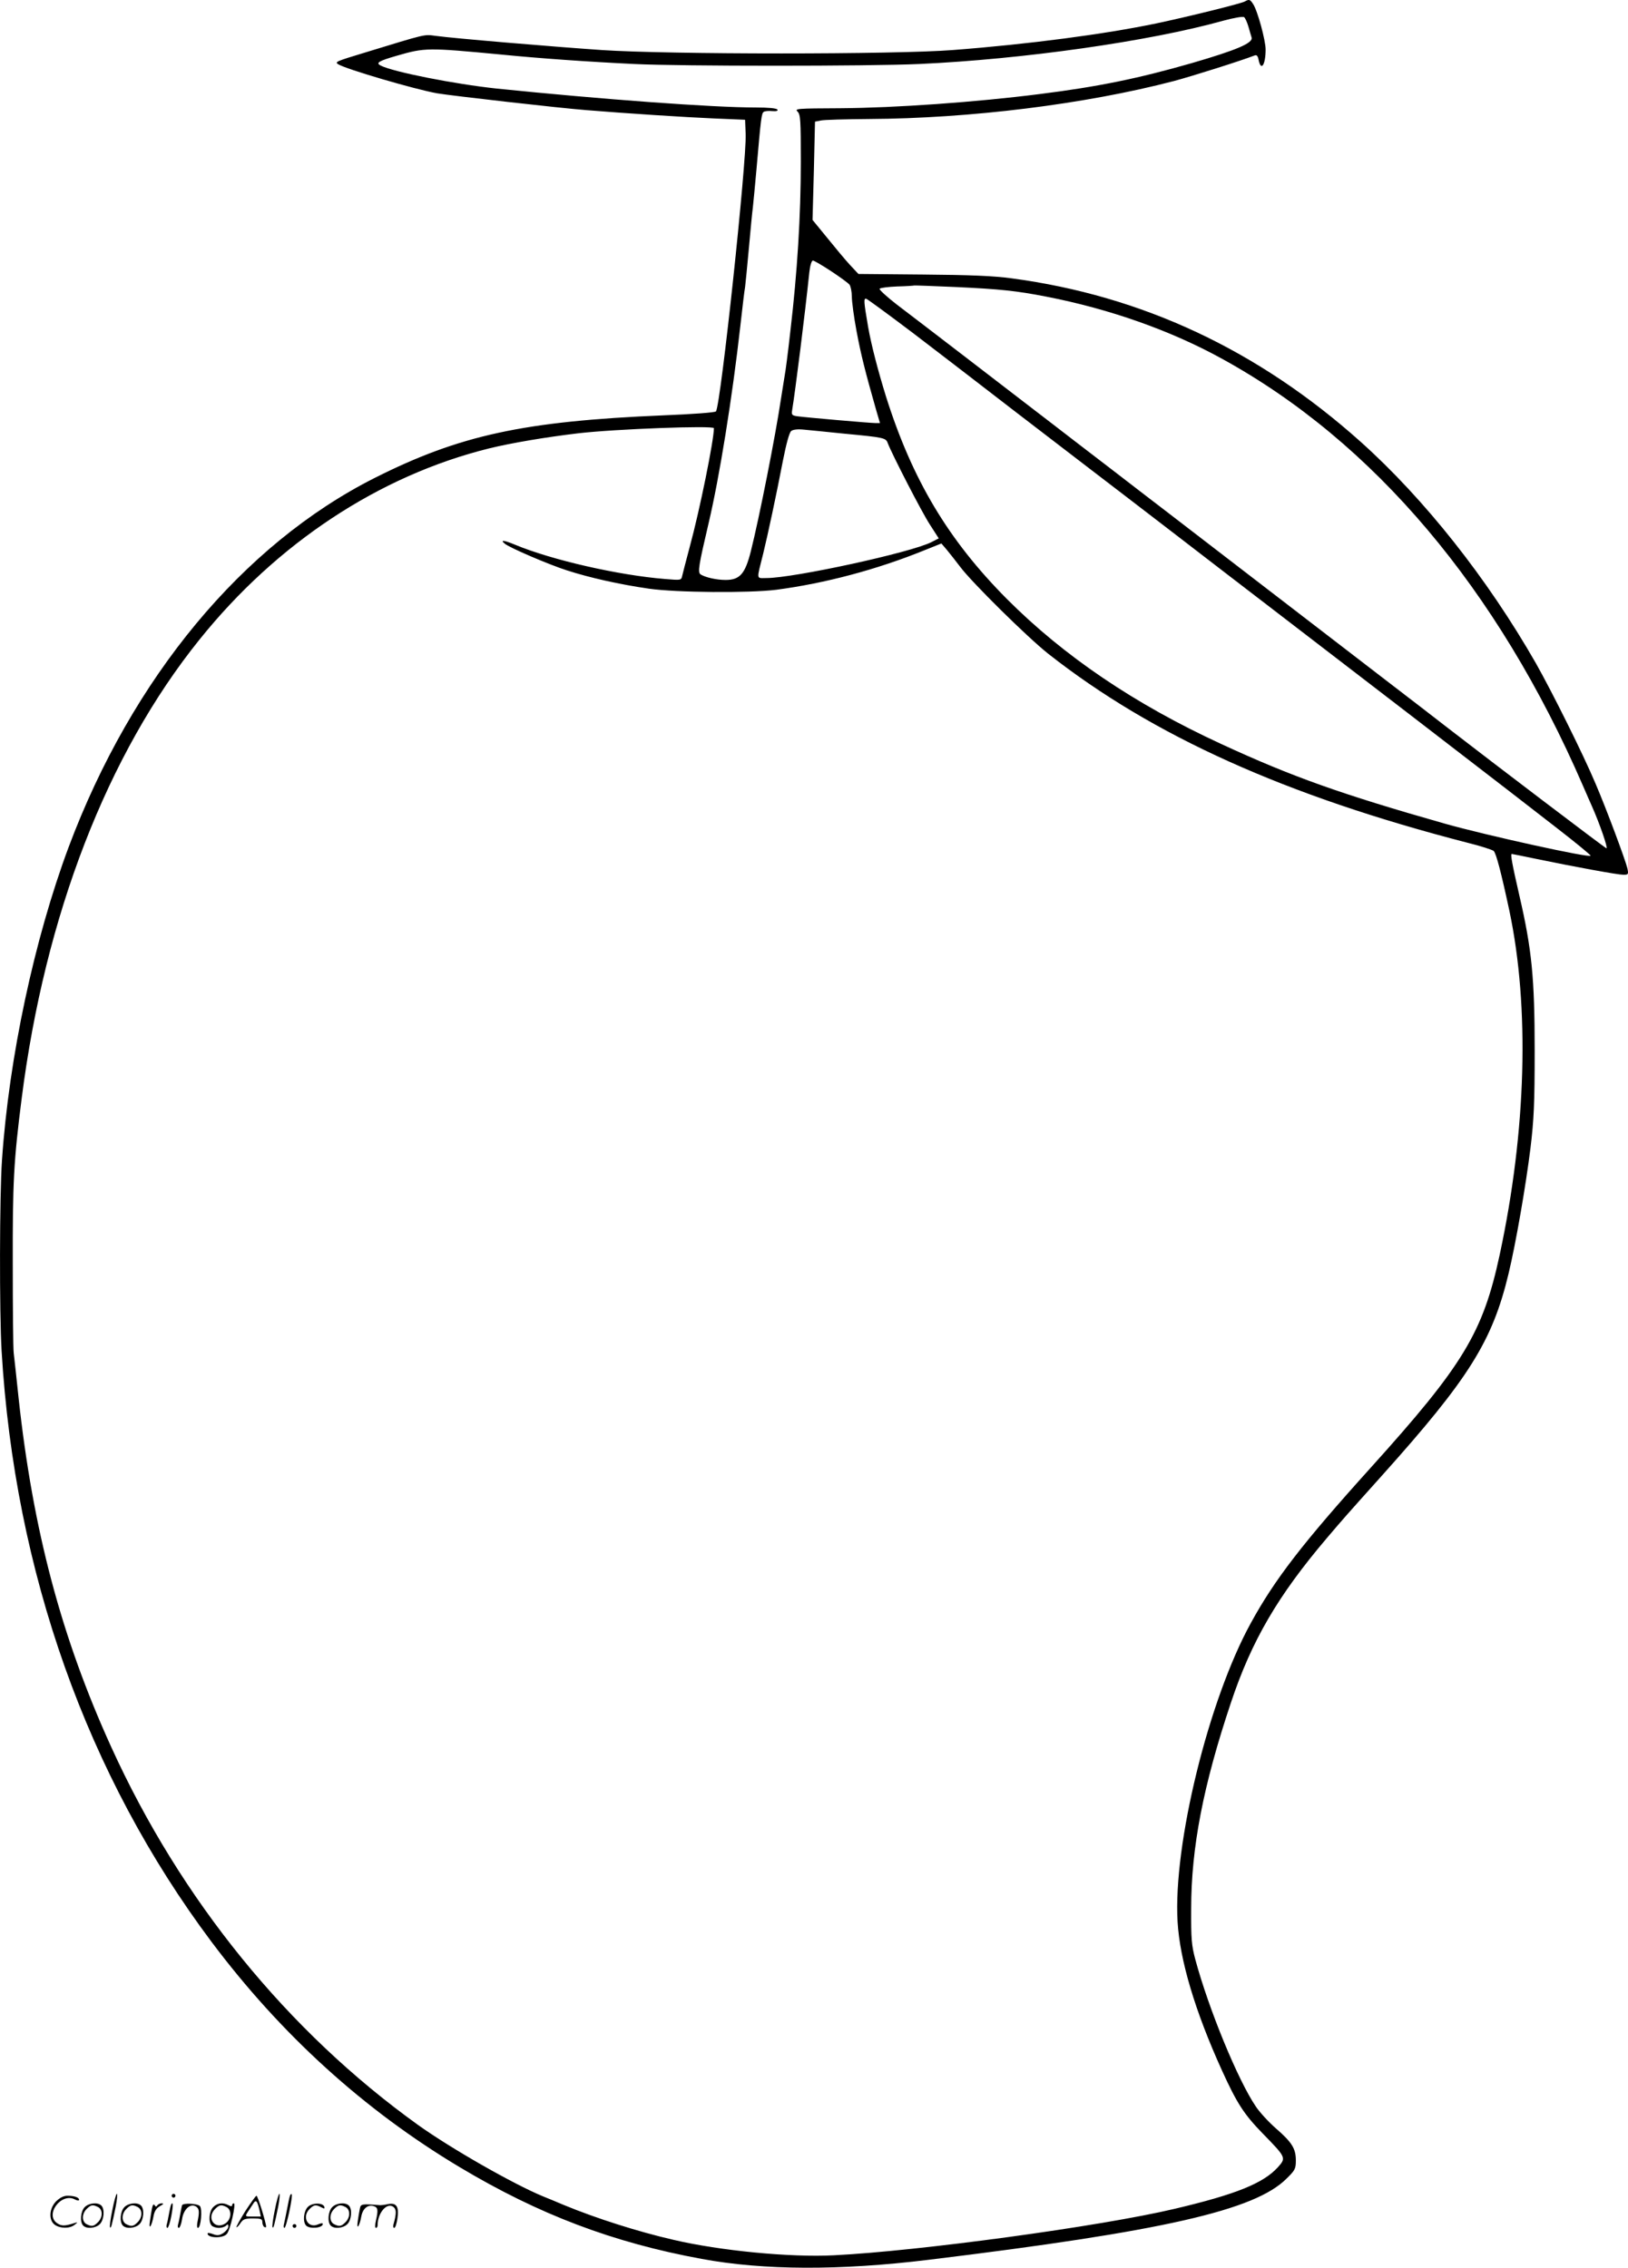 <?xml version="1.0" standalone="no"?>
<!DOCTYPE svg PUBLIC "-//W3C//DTD SVG 20010904//EN"
 "http://www.w3.org/TR/2001/REC-SVG-20010904/DTD/svg10.dtd">
<svg version="1.0" xmlns="http://www.w3.org/2000/svg"
  viewBox="0 0 861.647 1199.958"
 preserveAspectRatio="xMidYMid meet">
<g transform="translate(-0.15,1199.876) scale(0.1,-0.1)"
fill="#000000" stroke="none">
<path d="M6590 11991 c-18 -11 -302 -81 -468 -116 -273 -57 -673 -110 -1077
-141 -305 -24 -1501 -24 -1860 0 -261 18 -785 62 -878 75 -63 8 -42 13 -376
-89 -152 -46 -158 -49 -140 -61 41 -26 406 -133 524 -154 77 -13 648 -78 790
-89 207 -17 530 -38 675 -44 l165 -7 3 -75 c6 -144 -131 -1427 -157 -1468 -3
-6 -126 -15 -278 -21 -740 -31 -1079 -105 -1528 -331 -700 -353 -1284 -1057
-1620 -1953 -182 -488 -316 -1113 -353 -1657 -13 -184 -14 -808 -2 -1010 70
-1171 452 -2246 1110 -3125 368 -491 808 -891 1315 -1194 418 -250 811 -399
1280 -485 328 -61 734 -62 1200 -5 1242 151 1729 262 1896 430 45 44 49 52 49
96 0 62 -20 95 -105 169 -37 32 -85 84 -106 115 -95 139 -250 516 -321 779
-20 75 -23 108 -22 270 0 322 64 652 210 1088 110 330 249 567 508 872 92 108
92 108 291 330 461 514 585 711 671 1070 38 158 91 463 116 665 18 151 22 233
22 515 0 382 -15 536 -81 820 -39 170 -48 220 -40 220 3 0 61 -12 129 -26 208
-43 432 -84 461 -84 27 0 28 2 22 33 -10 43 -111 315 -170 452 -64 152 -230
485 -315 635 -257 449 -589 868 -927 1171 -542 485 -1156 773 -1848 865 -96
13 -218 18 -470 20 l-340 3 -45 48 c-25 27 -79 92 -121 144 l-77 94 7 260 6
260 30 6 c17 4 131 7 255 8 536 3 1144 78 1615 201 97 26 351 106 426 135 12
5 18 -2 22 -24 13 -62 37 -25 37 56 0 48 -43 206 -66 240 -16 25 -21 27 -44
14z m19 -133 c7 -24 14 -50 17 -58 8 -29 -79 -66 -316 -135 -282 -81 -495
-125 -806 -164 -337 -43 -765 -73 -1054 -75 -233 -1 -244 -2 -227 -18 15 -16
17 -43 17 -265 0 -287 -19 -588 -55 -893 -13 -118 -27 -224 -30 -236 -2 -11
-11 -67 -20 -125 -29 -196 -116 -635 -160 -809 -30 -118 -58 -150 -133 -150
-48 0 -106 13 -132 29 -17 11 -11 46 43 276 56 238 124 657 167 1040 11 99 22
191 25 205 2 14 11 106 20 205 9 99 18 196 21 215 2 19 11 109 19 200 24 277
27 300 39 307 6 4 26 6 44 4 23 -2 32 1 28 8 -5 7 -48 11 -114 11 -230 0 -813
43 -1371 100 -224 24 -549 88 -615 122 -27 14 -11 24 86 52 149 43 162 43 553
6 201 -20 456 -38 705 -50 244 -12 1239 -12 1505 0 550 25 1220 120 1610 229
55 15 105 24 111 19 6 -4 16 -27 23 -50z m-2209 -1294 c47 -31 91 -63 98 -72
6 -9 12 -37 12 -63 0 -26 11 -109 25 -183 23 -123 45 -211 104 -418 l20 -68
-22 0 c-29 0 -372 30 -415 36 -29 4 -32 8 -28 32 17 103 68 509 91 730 4 36
12 62 19 62 6 0 49 -25 96 -56z m660 -84 c235 -11 321 -20 480 -51 334 -65
658 -179 930 -329 803 -441 1458 -1217 1910 -2260 18 -41 38 -88 46 -105 42
-94 87 -225 78 -225 -6 0 -598 450 -836 634 -64 50 -215 166 -335 258 -336
258 -1090 838 -1163 894 -36 27 -164 126 -285 219 -121 93 -247 189 -280 215
-33 25 -89 69 -125 96 -105 81 -626 481 -733 562 -54 42 -94 79 -90 83 5 5 46
10 93 12 47 1 87 4 90 5 3 1 102 -3 220 -8z m-223 -246 c131 -100 258 -198
283 -217 37 -29 405 -312 660 -507 36 -27 219 -168 407 -312 188 -145 450
-346 583 -448 295 -226 1117 -858 1220 -938 41 -32 155 -120 253 -196 97 -75
177 -141 177 -145 0 -14 -546 106 -770 169 -549 156 -811 249 -1185 422 -460
212 -834 466 -1135 768 -310 312 -500 630 -639 1070 -43 139 -78 273 -95 370
-23 134 -24 151 -10 148 7 -2 120 -85 251 -184z m-1057 -501 c0 -63 -75 -434
-128 -628 -19 -71 -37 -141 -40 -154 -5 -23 -6 -23 -91 -16 -246 20 -598 100
-795 182 -58 24 -79 26 -53 5 24 -21 234 -111 328 -141 120 -39 281 -75 434
-97 145 -21 530 -24 675 -6 258 34 533 107 784 209 l90 36 29 -34 c16 -19 47
-59 70 -89 61 -82 358 -375 467 -461 552 -434 1255 -751 2220 -1000 69 -17
130 -37 137 -43 13 -12 40 -115 83 -316 108 -510 90 -1163 -51 -1820 -89 -414
-193 -585 -685 -1130 -359 -398 -506 -589 -632 -819 -224 -407 -412 -1173
-388 -1581 12 -203 92 -472 234 -785 80 -176 117 -233 216 -335 124 -127 126
-129 81 -179 -77 -85 -223 -144 -546 -220 -392 -93 -1357 -224 -1804 -246
-230 -12 -603 24 -850 82 -187 43 -407 113 -579 184 -39 17 -89 37 -111 46
-157 65 -485 252 -660 377 -691 496 -1257 1192 -1625 2001 -264 580 -414 1146
-490 1845 -11 107 -23 215 -26 240 -3 25 -5 236 -5 470 -1 431 5 546 47 875
123 969 453 1823 941 2429 410 511 952 868 1533 1012 119 29 296 59 472 80
197 23 718 42 718 27z m690 -29 c211 -20 220 -22 230 -50 24 -62 181 -367 223
-431 l47 -73 -39 -20 c-108 -55 -729 -190 -873 -190 -55 0 -53 -14 -17 130 24
98 69 308 104 490 18 91 34 150 44 158 10 8 34 11 71 7 30 -3 125 -12 210 -21z
M596 304 c-10 -47 -15 -88 -12 -91 5 -6 9 7 30 110 7 37 10 67 6 67 -4 0 -15
-39 -24 -86z M910 380 c0 -5 5 -10 10 -10 6 0 10 5 10 10 0 6 -4 10 -10 10 -5
0 -10 -4 -10 -10z M1456 304 c-10 -47 -15 -88 -12 -91 5 -6 9 7 30 110 7 37
10 67 6 67 -4 0 -15 -39 -24 -86z M1536 379 c-3 -8 -10 -41 -16 -74 -6 -33
-14 -68 -16 -77 -3 -10 -1 -18 3 -18 10 0 46 171 38 178 -2 3 -7 -1 -9 -9z
M299 351 c-38 -38 -41 -101 -7 -125 29 -20 79 -20 104 0 18 14 18 15 1 10 -53
-17 -69 -17 -92 -2 -69 45 21 166 94 126 12 -6 21 -7 21 -1 0 12 -25 21 -62
21 -19 0 -39 -10 -59 -29z M1300 299 c-28 -45 -49 -83 -47 -85 2 -3 12 7 21
21 14 21 24 25 66 25 43 0 50 -3 50 -19 0 -11 5 -23 10 -26 6 -3 10 -3 10 1 0
20 -44 164 -51 164 -4 0 -30 -37 -59 -81z m75 4 l7 -33 -42 0 c-42 0 -42 0
-28 23 8 12 21 32 29 44 15 25 22 18 34 -34z M450 320 c-22 -22 -27 -79 -8
-98 19 -19 66 -14 88 8 22 22 27 79 8 98 -19 19 -66 14 -88 -8z m71 0 c25 -14
25 -54 -1 -80 -23 -23 -33 -24 -61 -10 -25 14 -25 54 1 80 23 23 33 24 61 10z
M660 320 c-22 -22 -27 -79 -8 -98 19 -19 66 -14 88 8 22 22 27 79 8 98 -19 19
-66 14 -88 -8z m71 0 c25 -14 25 -54 -1 -80 -23 -23 -33 -24 -61 -10 -25 14
-25 54 1 80 23 23 33 24 61 10z M806 314 c-3 -16 -8 -47 -11 -69 -8 -51 10
-26 19 27 5 27 15 42 34 53 18 10 22 14 10 15 -9 0 -20 -5 -24 -11 -5 -8 -9
-8 -14 1 -5 8 -10 3 -14 -16z M907 333 c-2 -4 -7 -26 -11 -48 -4 -22 -9 -48
-12 -57 -3 -10 -1 -18 4 -18 4 0 14 28 20 62 11 58 10 81 -1 61z M965 330 c-1
-3 -5 -23 -9 -45 -4 -22 -9 -48 -12 -57 -3 -10 -1 -18 4 -18 5 0 13 20 17 45
7 53 44 87 74 68 17 -11 19 -28 8 -80 -4 -18 -3 -33 2 -33 16 0 24 99 11 115
-12 14 -87 18 -95 5z M1130 320 c-22 -22 -27 -79 -8 -98 7 -7 24 -12 38 -12
14 0 31 5 38 12 9 9 12 8 12 -5 0 -9 -12 -24 -26 -34 -21 -13 -32 -15 -55 -6
-16 6 -29 8 -29 3 0 -24 81 -27 102 -2 18 19 50 162 37 162 -5 0 -9 -5 -9 -10
0 -7 -6 -7 -19 0 -30 16 -59 12 -81 -10z m71 0 c29 -16 25 -65 -6 -86 -56 -37
-103 28 -55 76 23 23 33 24 61 10z M1631 321 c-23 -23 -28 -80 -9 -99 19 -19
88 -13 88 9 0 5 -11 4 -24 -2 -54 -25 -89 38 -46 81 23 23 33 24 62 9 16 -9
19 -8 16 3 -8 22 -64 22 -87 -1z M1760 320 c-22 -22 -27 -79 -8 -98 19 -19 66
-14 88 8 22 22 27 79 8 98 -19 19 -66 14 -88 -8z m71 0 c25 -14 25 -54 -1 -80
-23 -23 -33 -24 -61 -10 -25 14 -25 54 1 80 23 23 33 24 61 10z M1906 311 c-3
-14 -8 -44 -11 -66 -8 -51 10 -26 19 27 8 41 35 63 66 53 22 -7 24 -21 11 -77
-5 -22 -5 -38 0 -38 5 0 9 6 9 13 0 68 51 125 85 97 15 -13 15 -35 -1 -92 -3
-10 -1 -18 4 -18 6 0 13 23 17 50 9 63 -5 84 -49 76 -17 -4 -35 -6 -41 -6
-101 8 -104 7 -109 -19z M1550 220 c0 -5 5 -10 10 -10 6 0 10 5 10 10 0 6 -4
10 -10 10 -5 0 -10 -4 -10 -10z"/>
</g>
</svg>
